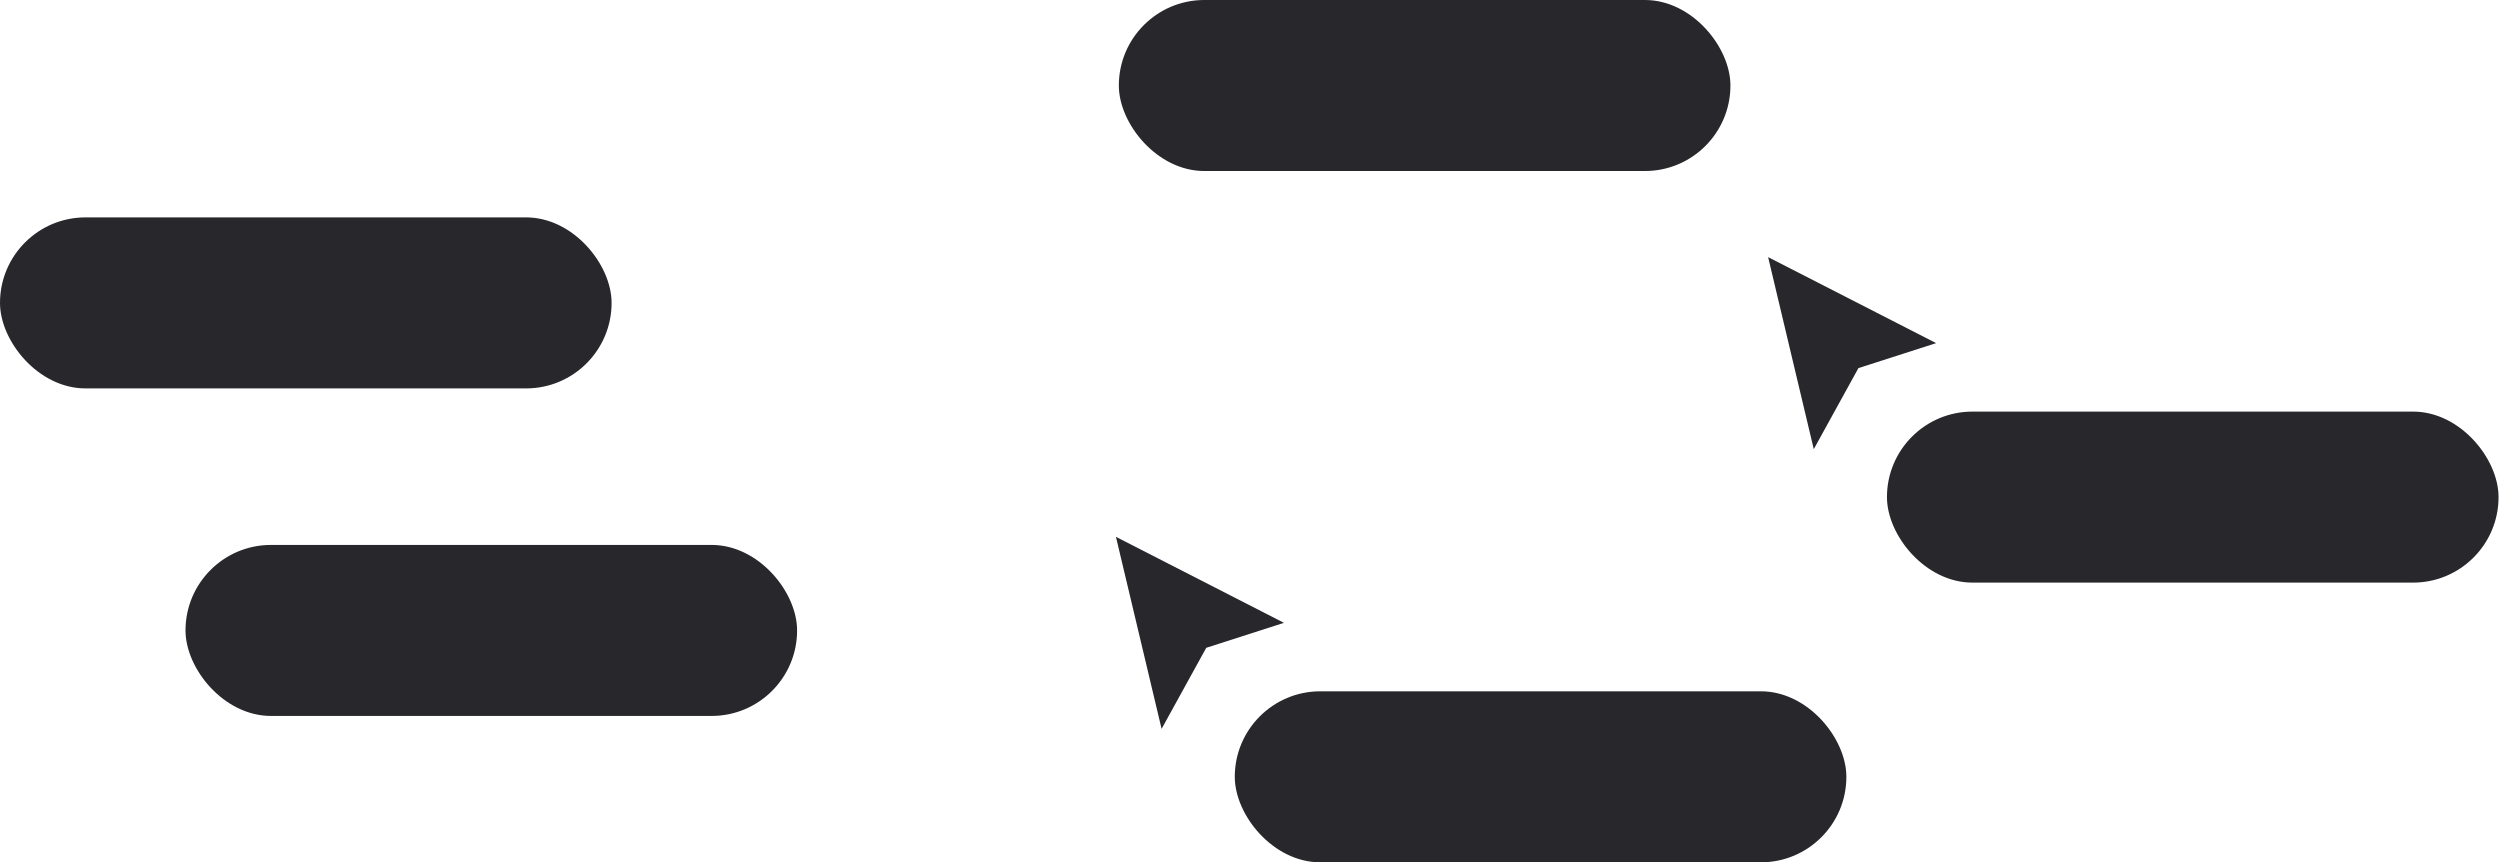 <?xml version="1.0" encoding="UTF-8"?> <svg xmlns="http://www.w3.org/2000/svg" width="345" height="119" viewBox="0 0 345 119" fill="none"> <path d="M154 74.085L160.3 100.583L166.462 89.398L177.184 85.951L154 74.085Z" fill="#27272C"></path> <rect x="170.4" y="95.4" width="84.4" height="23.6" rx="11.8" fill="#27272C"></rect> <path d="M244 35.485L250.3 61.983L256.462 50.798L267.184 47.352L244 35.485Z" fill="#27272C"></path> <rect x="260.4" y="56.8" width="84.4" height="23.6" rx="11.8" fill="#27272C"></rect> <rect y="30" width="84.4" height="23.6" rx="11.8" fill="#27272C"></rect> <rect x="25.6" y="75.2" width="84.4" height="23.6" rx="11.8" fill="#27272C"></rect> <rect x="154.4" width="84.4" height="23.6" rx="11.8" fill="#27272C"></rect> </svg> 